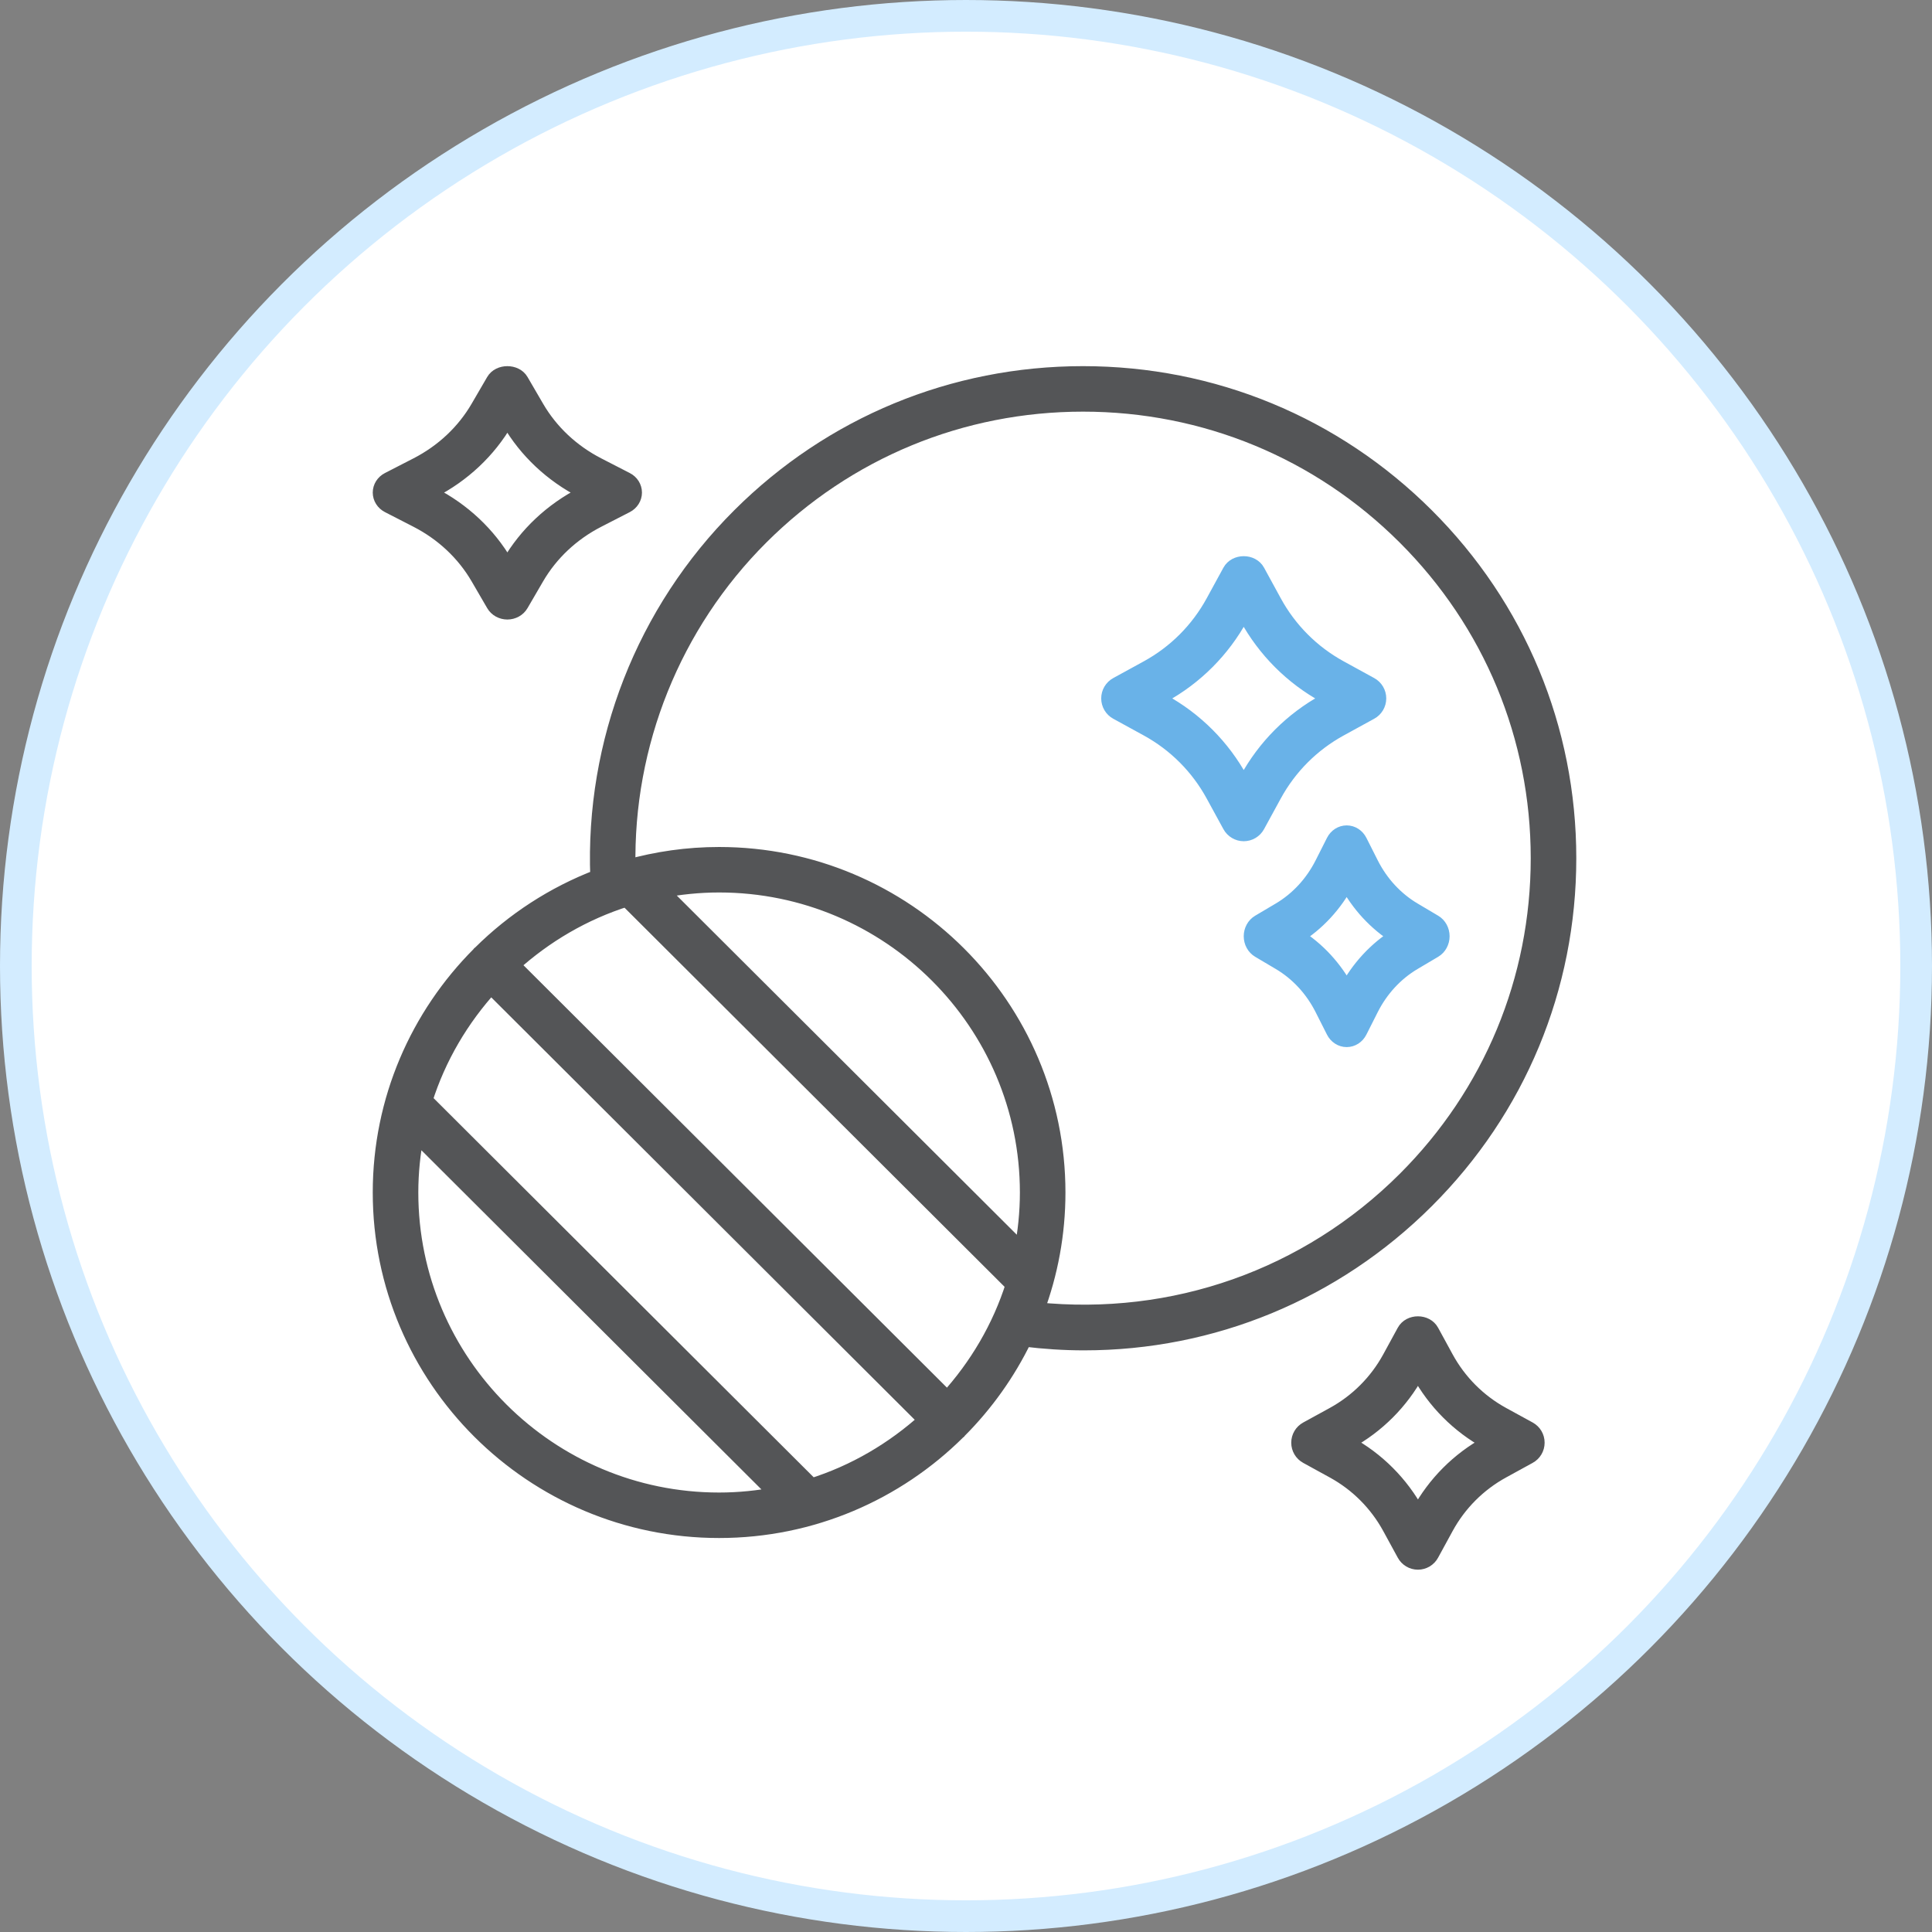 <svg xmlns="http://www.w3.org/2000/svg" fill="none" viewBox="0 0 122 122" height="122" width="122">
<rect x="0" y="0" width="122" height="122" fill="#808080" stroke="none"/>
<circle stroke-width="2" stroke="#D3ECFF" fill="white" r="60" cy="61" cx="61"></circle>
<path stroke="#69B2E8" fill="#69B2E8" d="M86.55 54.546L85.838 53.135C85.679 52.818 85.372 52.621 85.04 52.621C84.707 52.621 84.4 52.817 84.241 53.135L83.528 54.546C82.901 55.789 81.963 56.804 80.816 57.484L79.513 58.256C79.22 58.428 79.038 58.76 79.038 59.121C79.038 59.481 79.219 59.812 79.512 59.986L80.815 60.758C81.963 61.437 82.901 62.454 83.527 63.696L84.24 65.107C84.4 65.424 84.706 65.621 85.038 65.621C85.372 65.621 85.678 65.425 85.837 65.107L86.549 63.696C87.176 62.454 88.113 61.438 89.262 60.758L90.565 59.986C90.857 59.812 91.038 59.481 91.038 59.121C91.038 58.76 90.856 58.428 90.564 58.256L89.262 57.484C88.115 56.804 87.177 55.789 86.55 54.546ZM85.038 62.582C84.275 61.139 83.176 59.949 81.843 59.121C83.175 58.293 84.275 57.103 85.038 55.66C85.802 57.103 86.902 58.293 88.234 59.121C86.901 59.949 85.802 61.139 85.038 62.582Z"></path>
<path stroke="#545557" fill="#545557" d="M96.545 90.266L94.868 89.348C93.355 88.518 92.117 87.278 91.289 85.761L90.372 84.08C90.038 83.468 89.039 83.468 88.705 84.08L87.788 85.761C86.96 87.278 85.722 88.518 84.209 89.348L82.532 90.267C82.228 90.434 82.038 90.754 82.038 91.102C82.038 91.45 82.227 91.771 82.532 91.937L84.209 92.858C85.722 93.686 86.96 94.927 87.788 96.444L88.705 98.125C88.871 98.431 89.191 98.621 89.538 98.621C89.885 98.621 90.205 98.432 90.371 98.125L91.288 96.444C92.116 94.927 93.354 93.686 94.867 92.857L96.544 91.937C96.849 91.771 97.038 91.45 97.038 91.102C97.04 90.753 96.85 90.433 96.545 90.266ZM93.957 91.185C92.124 92.189 90.625 93.692 89.623 95.529L89.539 95.681L89.455 95.529C88.452 93.691 86.954 92.189 85.121 91.185L84.968 91.1L85.121 91.016C86.954 90.011 88.453 88.51 89.455 86.673L89.539 86.52L89.623 86.673C90.625 88.51 92.124 90.012 93.957 91.017L94.11 91.1L93.957 91.185Z"></path>
<path stroke="#545557" fill="#545557" d="M39.541 30.316L37.739 29.389C36.099 28.545 34.761 27.288 33.865 25.749L32.878 24.055C32.542 23.477 31.535 23.477 31.199 24.055L30.213 25.749C29.317 27.288 27.978 28.546 26.339 29.389L24.536 30.316C24.229 30.473 24.038 30.776 24.038 31.104C24.038 31.432 24.23 31.735 24.536 31.893L26.339 32.819C27.977 33.661 29.317 34.919 30.213 36.458L31.199 38.153C31.366 38.441 31.689 38.621 32.038 38.621C32.387 38.621 32.71 38.442 32.877 38.153L33.864 36.458C34.76 34.92 36.098 33.662 37.738 32.819L39.541 31.893C39.847 31.735 40.038 31.432 40.038 31.104C40.038 30.776 39.849 30.473 39.541 30.316ZM36.82 31.243C34.859 32.249 33.256 33.755 32.185 35.597L32.039 35.847L31.893 35.597C30.82 33.755 29.218 32.249 27.257 31.243L26.988 31.105L27.257 30.967C29.217 29.96 30.82 28.455 31.893 26.613L32.039 26.362L32.185 26.613C33.257 28.454 34.859 29.96 36.82 30.967L37.089 31.105L36.82 31.243Z"></path>
<path stroke="#69B2E8" fill="#69B2E8" d="M79.381 52.119L80.437 50.185C81.401 48.417 82.844 46.972 84.608 46.005L86.538 44.947C86.847 44.779 87.038 44.454 87.038 44.102C87.038 43.751 86.847 43.426 86.538 43.257L84.608 42.199C82.845 41.233 81.402 39.788 80.438 38.02L79.382 36.086C79.044 35.466 78.032 35.466 77.694 36.086L76.638 38.02C75.674 39.787 74.233 41.232 72.468 42.199L70.538 43.257C70.229 43.426 70.038 43.751 70.038 44.102C70.038 44.454 70.229 44.779 70.538 44.947L72.468 46.005C74.233 46.973 75.674 48.418 76.638 50.185L77.694 52.119C77.863 52.428 78.187 52.621 78.538 52.621C78.889 52.621 79.213 52.428 79.381 52.119ZM78.538 49.65L78.326 49.262C77.185 47.17 75.479 45.46 73.391 44.316L73.004 44.103L73.391 43.89C75.479 42.747 77.185 41.036 78.326 38.945L78.538 38.557L78.749 38.945C79.891 41.037 81.598 42.748 83.685 43.89L84.073 44.103L83.686 44.315C81.599 45.459 79.891 47.169 78.75 49.262L78.538 49.65Z"></path>
<path stroke="#545557" fill="#545557" d="M68.389 23.621C60.202 23.621 52.506 26.801 46.718 32.576C40.673 38.606 37.443 46.888 37.776 55.396C34.968 56.471 32.441 58.117 30.345 60.198C30.331 60.211 30.312 60.215 30.298 60.229C30.284 60.243 30.28 60.261 30.267 60.276C26.42 64.132 24.038 69.445 24.038 75.303C24.038 87.058 33.625 96.621 45.409 96.621C51.281 96.621 56.608 94.245 60.474 90.408C60.488 90.395 60.507 90.391 60.521 90.377C60.535 90.363 60.539 90.345 60.552 90.33C62.229 88.649 63.627 86.692 64.672 84.533C65.938 84.688 67.201 84.771 68.455 84.771C76.537 84.771 84.245 81.613 90.061 75.811C95.85 70.037 99.038 62.36 99.038 54.193C99.038 46.027 95.85 38.35 90.061 32.576C84.272 26.801 76.576 23.621 68.389 23.621ZM59.819 88.354L32.325 60.929C34.391 59.056 36.847 57.605 39.573 56.749L64.009 81.124C63.152 83.843 61.697 86.293 59.819 88.354ZM51.246 93.856L26.809 69.481C27.666 66.762 29.121 64.313 30.999 62.252L58.493 89.678C56.427 91.55 53.971 93.002 51.246 93.856ZM64.54 79.007L41.697 56.22C42.899 55.988 44.139 55.857 45.409 55.857C56.158 55.857 64.903 64.581 64.903 75.303C64.903 76.57 64.772 77.806 64.54 79.007ZM25.915 75.303C25.915 74.036 26.046 72.8 26.279 71.599L49.123 94.385C47.919 94.618 46.679 94.749 45.409 94.749C34.66 94.749 25.915 86.026 25.915 75.303ZM88.734 74.488C82.555 80.65 74.101 83.62 65.439 82.732C66.304 80.418 66.78 77.915 66.78 75.303C66.78 63.548 57.193 53.985 45.409 53.985C43.407 53.985 41.47 54.267 39.63 54.784C39.473 46.988 42.497 39.434 48.044 33.9C53.479 28.479 60.704 25.494 68.389 25.494C76.074 25.494 83.299 28.479 88.734 33.9C94.168 39.321 97.161 46.528 97.161 54.194C97.161 61.859 94.168 69.067 88.734 74.488Z"></path>
</svg>
